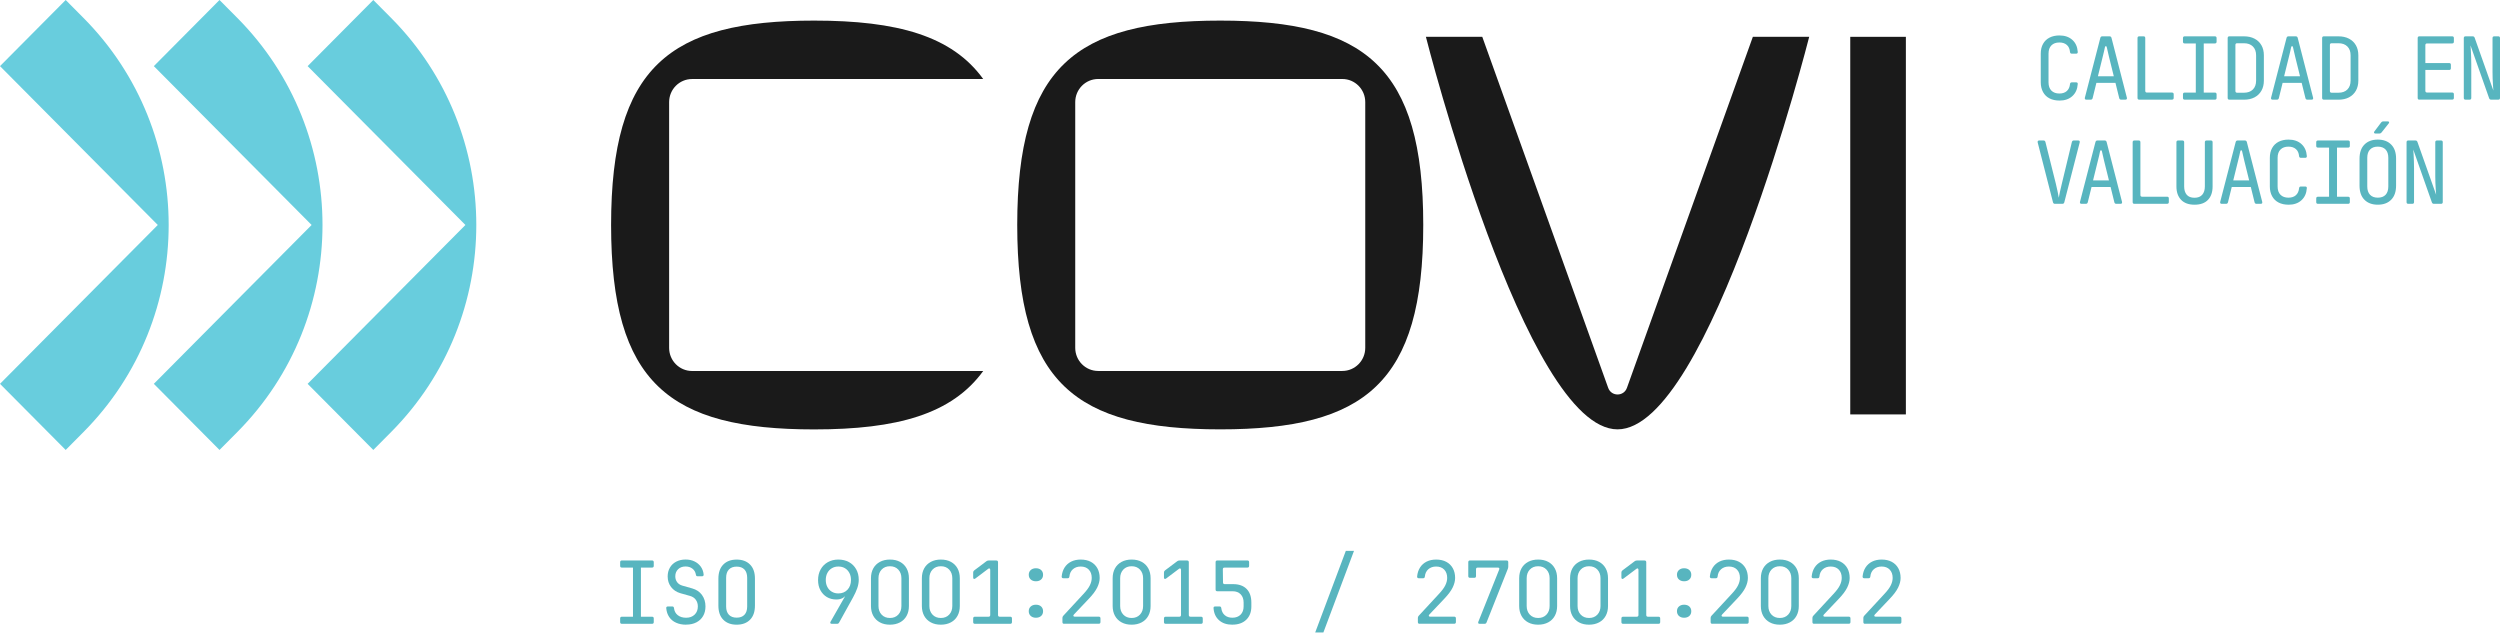 <svg xmlns="http://www.w3.org/2000/svg" width="560" height="142" viewBox="0 0 560 142" fill="none"><g clip-path="url(#clip0_3_375)"><path d="M273.335 4.614C240.852 4.614 227.86 15.048 227.86 50.395C227.86 85.741 240.852 96.176 273.335 96.176C305.817 96.176 318.809 85.741 318.809 50.395C318.809 15.048 305.817 4.614 273.335 4.614ZM300.674 83.097H245.995C243.153 83.097 240.852 80.78 240.852 77.919V22.871C240.852 20.01 243.153 17.693 245.995 17.693H300.674C303.516 17.693 305.817 20.01 305.817 22.871V77.919C305.817 80.78 303.516 83.097 300.674 83.097Z" fill="#1A1A1A"></path><path d="M155.027 17.7H220.24C213.272 8.046 201.023 4.614 182.367 4.614C149.884 4.614 136.886 15.022 136.886 50.401C136.886 85.781 149.884 96.189 182.367 96.189C201.023 96.189 213.232 92.757 220.24 83.103H155.027C152.185 83.103 149.884 80.787 149.884 77.925V22.878C149.884 20.016 152.185 17.7 155.027 17.7Z" fill="#1A1A1A"></path><path d="M405.26 8.249C405.26 8.249 382.998 96.176 362.328 96.176C341.657 96.176 319.402 8.249 319.402 8.249H332.029L360.235 86.883C360.946 88.859 363.723 88.859 364.433 86.883L392.639 8.249H405.266H405.26Z" fill="#1A1A1A"></path><path d="M426.915 8.249H414.458V92.829H426.915V8.249Z" fill="#1A1A1A"></path><path d="M68.909 14.812L83.622 0L87.611 4.016C113.053 29.631 113.053 71.159 87.611 96.773L83.622 100.79L68.909 85.978L104.253 50.395L68.909 14.812Z" fill="#68CDDD"></path><path d="M34.458 14.812L49.17 0L53.16 4.016C78.602 29.631 78.602 71.159 53.16 96.773L49.17 100.79L34.458 85.978L69.802 50.395L34.458 14.812Z" fill="#68CDDD"></path><path d="M0 14.812L14.713 0L18.702 4.016C44.145 29.631 44.145 71.159 18.702 96.773L14.713 100.79L0 85.978L35.344 50.395L0 14.812Z" fill="#68CDDD"></path><path d="M461.301 22.523C460.453 22.523 459.717 22.359 459.091 22.038C458.465 21.716 457.983 21.244 457.644 20.627C457.305 20.01 457.129 19.281 457.129 18.441V12.023C457.129 11.17 457.298 10.435 457.644 9.824C457.983 9.214 458.465 8.748 459.091 8.427C459.717 8.105 460.453 7.941 461.301 7.941C462.5 7.941 463.465 8.269 464.195 8.925C464.932 9.582 465.336 10.481 465.414 11.616C465.44 11.885 465.316 12.023 465.049 12.023H464.084C463.836 12.023 463.706 11.892 463.68 11.636C463.615 10.947 463.38 10.422 462.963 10.061C462.552 9.7 461.998 9.516 461.301 9.516C460.538 9.516 459.945 9.733 459.515 10.166C459.084 10.599 458.869 11.216 458.869 12.023V18.441C458.869 19.242 459.084 19.865 459.515 20.299C459.945 20.732 460.545 20.948 461.301 20.948C461.998 20.948 462.552 20.764 462.963 20.397C463.374 20.029 463.615 19.504 463.68 18.835C463.706 18.573 463.843 18.448 464.084 18.448H465.049C465.323 18.448 465.44 18.579 465.414 18.835C465.336 19.977 464.932 20.876 464.195 21.539C463.465 22.202 462.494 22.53 461.301 22.53V22.523Z" fill="#58B5BF"></path><path d="M467.33 22.326C467.2 22.326 467.109 22.287 467.05 22.208C466.991 22.129 466.978 22.024 467.005 21.9L470.479 8.466C470.544 8.249 470.688 8.138 470.903 8.138H472.545C472.761 8.138 472.904 8.249 472.969 8.466L476.424 21.9C476.45 22.031 476.437 22.136 476.385 22.208C476.333 22.28 476.235 22.326 476.098 22.326H475.133C474.912 22.326 474.775 22.215 474.71 21.998L473.862 18.559H469.592L468.745 21.998C468.68 22.221 468.536 22.326 468.321 22.326H467.337H467.33ZM469.938 17.083H473.491L472.409 12.705C472.304 12.292 472.213 11.905 472.141 11.55C472.063 11.196 471.991 10.881 471.926 10.605C471.887 10.421 471.815 10.336 471.711 10.336C471.607 10.336 471.535 10.428 471.496 10.605C471.444 10.881 471.379 11.189 471.294 11.537C471.209 11.885 471.118 12.272 471.014 12.686L469.931 17.083H469.938Z" fill="#58B5BF"></path><path d="M479.188 22.326C478.927 22.326 478.803 22.195 478.803 21.939V8.525C478.803 8.269 478.934 8.138 479.188 8.138H480.153C480.407 8.138 480.537 8.269 480.537 8.525V20.344C480.537 20.607 480.668 20.732 480.922 20.732H486.521C486.782 20.732 486.906 20.863 486.906 21.119V21.933C486.906 22.195 486.776 22.32 486.521 22.32H479.181L479.188 22.326Z" fill="#58B5BF"></path><path d="M489.37 22.326C489.109 22.326 488.986 22.195 488.986 21.939V21.125C488.986 20.869 489.116 20.738 489.37 20.738H491.86V9.732H489.37C489.109 9.732 488.986 9.601 488.986 9.345V8.525C488.986 8.269 489.116 8.138 489.37 8.138H496.13C496.384 8.138 496.515 8.269 496.515 8.525V9.345C496.515 9.601 496.384 9.732 496.13 9.732H493.64V20.738H496.13C496.384 20.738 496.515 20.869 496.515 21.125V21.939C496.515 22.201 496.384 22.326 496.13 22.326H489.37Z" fill="#58B5BF"></path><path d="M499.383 22.326C499.129 22.326 498.998 22.195 498.998 21.939V8.525C498.998 8.269 499.129 8.138 499.383 8.138H502.649C503.561 8.138 504.35 8.315 505.015 8.663C505.68 9.011 506.195 9.503 506.56 10.139C506.925 10.776 507.107 11.524 507.107 12.397V18.054C507.107 18.92 506.925 19.675 506.56 20.318C506.195 20.961 505.68 21.453 505.015 21.808C504.35 22.156 503.561 22.333 502.649 22.333H499.383V22.326ZM500.732 20.384C500.732 20.64 500.863 20.771 501.117 20.771H502.642C503.49 20.771 504.161 20.528 504.643 20.049C505.126 19.57 505.367 18.901 505.367 18.047V12.39C505.367 11.55 505.126 10.887 504.643 10.408C504.161 9.929 503.496 9.686 502.642 9.686H501.117C500.856 9.686 500.732 9.818 500.732 10.074V20.377V20.384Z" fill="#58B5BF"></path><path d="M509.044 22.326C508.913 22.326 508.822 22.287 508.763 22.208C508.705 22.129 508.692 22.024 508.718 21.9L512.192 8.466C512.257 8.249 512.401 8.138 512.616 8.138H514.258C514.474 8.138 514.617 8.249 514.682 8.466L518.137 21.9C518.163 22.031 518.15 22.136 518.098 22.208C518.046 22.28 517.948 22.326 517.811 22.326H516.846C516.625 22.326 516.488 22.215 516.423 21.998L515.575 18.559H511.305L510.458 21.998C510.393 22.221 510.249 22.326 510.034 22.326H509.05H509.044ZM511.651 17.083H515.204L514.122 12.705C514.017 12.292 513.926 11.905 513.854 11.55C513.776 11.196 513.704 10.881 513.639 10.605C513.6 10.421 513.528 10.336 513.424 10.336C513.32 10.336 513.248 10.428 513.209 10.605C513.157 10.881 513.092 11.189 513.007 11.537C512.922 11.885 512.831 12.272 512.727 12.686L511.644 17.083H511.651Z" fill="#58B5BF"></path><path d="M520.542 22.326C520.288 22.326 520.158 22.195 520.158 21.939V8.525C520.158 8.269 520.288 8.138 520.542 8.138H523.808C524.721 8.138 525.51 8.315 526.175 8.663C526.839 9.011 527.354 9.503 527.72 10.139C528.085 10.776 528.267 11.524 528.267 12.397V18.054C528.267 18.92 528.085 19.675 527.72 20.318C527.354 20.961 526.839 21.453 526.175 21.808C525.51 22.156 524.721 22.333 523.808 22.333H520.542V22.326ZM521.898 20.384C521.898 20.64 522.029 20.771 522.283 20.771H523.808C524.656 20.771 525.327 20.528 525.81 20.049C526.292 19.57 526.533 18.901 526.533 18.047V12.39C526.533 11.55 526.292 10.887 525.81 10.408C525.327 9.929 524.662 9.686 523.808 9.686H522.283C522.022 9.686 521.898 9.818 521.898 10.074V20.377V20.384Z" fill="#58B5BF"></path><path d="M541.943 22.326C541.683 22.326 541.559 22.195 541.559 21.939V8.525C541.559 8.269 541.689 8.138 541.943 8.138H549.283C549.544 8.138 549.668 8.269 549.668 8.525V9.345C549.668 9.601 549.538 9.732 549.283 9.732H543.664C543.403 9.732 543.28 9.864 543.28 10.12V14.123H548.612C548.866 14.123 548.996 14.254 548.996 14.51V15.284C548.996 15.547 548.866 15.672 548.612 15.672H543.28V20.338C543.28 20.6 543.41 20.725 543.664 20.725H549.283C549.544 20.725 549.668 20.856 549.668 21.112V21.926C549.668 22.188 549.538 22.313 549.283 22.313H541.943V22.326Z" fill="#58B5BF"></path><path d="M552.275 22.326C552.015 22.326 551.891 22.195 551.891 21.939V8.525C551.891 8.269 552.021 8.138 552.275 8.138H553.879C554.094 8.138 554.244 8.243 554.322 8.446L558.514 20.285C558.488 19.964 558.462 19.563 558.429 19.091C558.396 18.618 558.37 18.119 558.351 17.595C558.331 17.07 558.325 16.571 558.325 16.105V8.525C558.325 8.269 558.455 8.138 558.709 8.138H559.615C559.87 8.138 560 8.269 560 8.525V21.939C560 22.201 559.87 22.326 559.615 22.326H558.012C557.79 22.326 557.647 22.221 557.569 22.018L553.397 10.179C553.423 10.487 553.449 10.881 553.475 11.353C553.501 11.826 553.52 12.325 553.54 12.85C553.56 13.375 553.566 13.88 553.566 14.359V21.939C553.566 22.201 553.436 22.326 553.181 22.326H552.275Z" fill="#58B5BF"></path><path d="M460.297 45.657C460.075 45.657 459.938 45.545 459.873 45.329L456.438 31.895C456.412 31.764 456.431 31.659 456.483 31.586C456.542 31.508 456.633 31.468 456.764 31.468H457.748C457.97 31.468 458.107 31.58 458.172 31.796L460.505 41.129C460.675 41.804 460.812 42.428 460.923 42.992C461.033 43.563 461.112 43.996 461.164 44.298C461.216 44.003 461.301 43.563 461.425 42.986C461.548 42.408 461.692 41.785 461.861 41.109L464.104 31.796C464.169 31.58 464.312 31.468 464.527 31.468H465.531C465.675 31.468 465.773 31.508 465.818 31.586C465.87 31.665 465.883 31.77 465.857 31.895L462.402 45.329C462.337 45.552 462.194 45.657 461.979 45.657H460.297Z" fill="#58B5BF"></path><path d="M466.242 45.657C466.111 45.657 466.02 45.617 465.962 45.539C465.903 45.46 465.89 45.355 465.916 45.23L469.39 31.796C469.456 31.58 469.599 31.468 469.814 31.468H471.457C471.672 31.468 471.815 31.58 471.881 31.796L475.335 45.23C475.361 45.361 475.348 45.467 475.296 45.539C475.244 45.611 475.146 45.657 475.009 45.657H474.045C473.823 45.657 473.686 45.545 473.621 45.329L472.774 41.89H468.504L467.656 45.329C467.591 45.552 467.448 45.657 467.233 45.657H466.248H466.242ZM468.849 40.407H472.402L471.32 36.029C471.216 35.616 471.124 35.229 471.053 34.874C470.974 34.52 470.903 34.205 470.838 33.929C470.798 33.745 470.727 33.66 470.622 33.66C470.518 33.66 470.446 33.752 470.407 33.929C470.355 34.205 470.29 34.513 470.205 34.861C470.12 35.209 470.029 35.596 469.925 36.01L468.843 40.407H468.849Z" fill="#58B5BF"></path><path d="M478.099 45.657C477.839 45.657 477.715 45.526 477.715 45.27V31.855C477.715 31.599 477.845 31.468 478.099 31.468H479.064C479.318 31.468 479.449 31.599 479.449 31.855V43.675C479.449 43.937 479.579 44.062 479.833 44.062H485.433C485.694 44.062 485.817 44.193 485.817 44.449V45.263C485.817 45.526 485.687 45.65 485.433 45.65H478.093L478.099 45.657Z" fill="#58B5BF"></path><path d="M491.573 45.854C490.263 45.854 489.259 45.486 488.562 44.758C487.864 44.023 487.519 43.032 487.519 41.772V31.855C487.519 31.599 487.649 31.468 487.903 31.468H488.868C489.122 31.468 489.253 31.599 489.253 31.855V41.772C489.253 42.546 489.442 43.163 489.82 43.616C490.198 44.069 490.785 44.298 491.567 44.298C492.349 44.298 492.916 44.069 493.307 43.616C493.692 43.163 493.888 42.546 493.888 41.772V31.855C493.888 31.599 494.018 31.468 494.272 31.468H495.237C495.491 31.468 495.622 31.599 495.622 31.855V41.772C495.622 43.045 495.276 44.042 494.592 44.764C493.901 45.493 492.897 45.854 491.567 45.854H491.573Z" fill="#58B5BF"></path><path d="M497.649 45.657C497.518 45.657 497.427 45.617 497.369 45.539C497.31 45.46 497.297 45.355 497.323 45.23L500.797 31.796C500.863 31.58 501.006 31.468 501.221 31.468H502.864C503.079 31.468 503.222 31.58 503.287 31.796L506.742 45.23C506.768 45.361 506.755 45.467 506.703 45.539C506.651 45.611 506.553 45.657 506.416 45.657H505.452C505.23 45.657 505.093 45.545 505.028 45.329L504.181 41.89H499.911L499.063 45.329C498.998 45.552 498.855 45.657 498.64 45.657H497.655H497.649ZM500.256 40.407H503.809L502.727 36.029C502.623 35.616 502.531 35.229 502.46 34.874C502.381 34.52 502.31 34.205 502.244 33.929C502.205 33.745 502.134 33.66 502.029 33.66C501.925 33.66 501.853 33.752 501.814 33.929C501.762 34.205 501.697 34.513 501.612 34.861C501.527 35.209 501.436 35.596 501.332 36.01L500.25 40.407H500.256Z" fill="#58B5BF"></path><path d="M512.616 45.853C511.768 45.853 511.032 45.69 510.406 45.368C509.78 45.046 509.298 44.574 508.959 43.957C508.62 43.34 508.444 42.612 508.444 41.772V35.353C508.444 34.5 508.613 33.765 508.959 33.155C509.298 32.544 509.78 32.078 510.406 31.757C511.032 31.435 511.768 31.271 512.616 31.271C513.815 31.271 514.78 31.599 515.51 32.256C516.247 32.912 516.651 33.811 516.729 34.946C516.755 35.215 516.631 35.353 516.364 35.353H515.399C515.152 35.353 515.021 35.222 514.995 34.966C514.93 34.277 514.695 33.752 514.278 33.391C513.867 33.03 513.313 32.846 512.616 32.846C511.853 32.846 511.26 33.063 510.83 33.496C510.399 33.929 510.184 34.546 510.184 35.353V41.772C510.184 42.572 510.399 43.196 510.83 43.629C511.26 44.062 511.86 44.279 512.616 44.279C513.313 44.279 513.867 44.095 514.278 43.727C514.689 43.36 514.93 42.835 514.995 42.165C515.021 41.903 515.158 41.778 515.399 41.778H516.364C516.638 41.778 516.755 41.909 516.729 42.165C516.651 43.307 516.247 44.206 515.51 44.869C514.78 45.532 513.809 45.86 512.616 45.86V45.853Z" fill="#58B5BF"></path><path d="M519.219 45.657C518.958 45.657 518.835 45.526 518.835 45.27V44.456C518.835 44.2 518.965 44.069 519.219 44.069H521.709V33.063H519.219C518.958 33.063 518.835 32.932 518.835 32.676V31.855C518.835 31.599 518.965 31.468 519.219 31.468H525.979C526.233 31.468 526.364 31.599 526.364 31.855V32.676C526.364 32.932 526.233 33.063 525.979 33.063H523.489V44.069H525.979C526.233 44.069 526.364 44.2 526.364 44.456V45.27C526.364 45.532 526.233 45.657 525.979 45.657H519.219Z" fill="#58B5BF"></path><path d="M532.628 45.853C531.363 45.853 530.366 45.486 529.636 44.744C528.899 44.009 528.534 42.953 528.534 41.575V35.55C528.534 34.178 528.899 33.122 529.636 32.38C530.366 31.639 531.37 31.271 532.628 31.271C533.886 31.271 534.89 31.639 535.62 32.38C536.357 33.115 536.722 34.165 536.722 35.53V41.575C536.722 42.946 536.357 44.003 535.62 44.744C534.89 45.486 533.886 45.853 532.628 45.853ZM532.628 44.278C533.391 44.278 533.971 44.062 534.375 43.629C534.779 43.196 534.981 42.579 534.981 41.772V35.353C534.981 34.553 534.779 33.929 534.375 33.496C533.971 33.063 533.384 32.846 532.628 32.846C531.872 32.846 531.305 33.063 530.888 33.496C530.47 33.929 530.268 34.546 530.268 35.353V41.772C530.268 42.572 530.477 43.196 530.888 43.629C531.298 44.062 531.878 44.278 532.628 44.278ZM532.107 29.913C531.95 29.913 531.852 29.867 531.8 29.775C531.748 29.683 531.768 29.572 531.859 29.447L533.384 27.425C533.502 27.268 533.658 27.189 533.847 27.189H534.831C535.001 27.189 535.105 27.235 535.151 27.327C535.196 27.419 535.164 27.53 535.066 27.655L533.462 29.677C533.345 29.834 533.189 29.913 533 29.913H532.113H532.107Z" fill="#58B5BF"></path><path d="M539.453 45.657C539.192 45.657 539.069 45.526 539.069 45.27V31.855C539.069 31.599 539.199 31.468 539.453 31.468H541.057C541.272 31.468 541.422 31.573 541.5 31.777L545.692 43.616C545.665 43.294 545.639 42.894 545.607 42.421C545.574 41.949 545.548 41.45 545.529 40.925C545.509 40.4 545.502 39.901 545.502 39.435V31.855C545.502 31.599 545.633 31.468 545.887 31.468H546.793C547.047 31.468 547.178 31.599 547.178 31.855V45.27C547.178 45.532 547.047 45.657 546.793 45.657H545.19C544.968 45.657 544.825 45.552 544.746 45.348L540.574 33.509C540.6 33.818 540.627 34.212 540.653 34.684C540.679 35.157 540.698 35.655 540.718 36.18C540.737 36.705 540.744 37.211 540.744 37.69V45.27C540.744 45.532 540.613 45.657 540.359 45.657H539.453Z" fill="#58B5BF"></path><path d="M139.298 139.733C139.037 139.733 138.913 139.601 138.913 139.346V138.532C138.913 138.276 139.043 138.145 139.298 138.145H141.788V127.139H139.298C139.037 127.139 138.913 127.008 138.913 126.752V125.931C138.913 125.675 139.043 125.544 139.298 125.544H146.057C146.312 125.544 146.442 125.675 146.442 125.931V126.752C146.442 127.008 146.312 127.139 146.057 127.139H143.567V138.145H146.057C146.312 138.145 146.442 138.276 146.442 138.532V139.346C146.442 139.608 146.312 139.733 146.057 139.733H139.298Z" fill="#58B5BF"></path><path d="M153.697 139.93C152.85 139.93 152.1 139.785 151.448 139.49C150.797 139.201 150.282 138.775 149.904 138.217C149.525 137.659 149.304 136.996 149.239 136.235C149.226 136.104 149.252 136.005 149.317 135.946C149.382 135.88 149.48 135.848 149.604 135.848H150.588C150.823 135.848 150.946 135.972 150.973 136.215C151.051 136.891 151.331 137.416 151.82 137.803C152.309 138.184 152.935 138.374 153.691 138.374C154.486 138.374 155.125 138.138 155.601 137.672C156.077 137.206 156.318 136.596 156.318 135.841C156.318 135.27 156.168 134.778 155.862 134.351C155.562 133.931 155.125 133.643 154.558 133.485L152.413 132.881C151.527 132.625 150.829 132.159 150.321 131.49C149.812 130.821 149.558 130.033 149.558 129.127C149.558 128.373 149.727 127.716 150.06 127.146C150.392 126.575 150.862 126.128 151.468 125.813C152.074 125.498 152.772 125.334 153.554 125.334C154.336 125.334 154.969 125.472 155.555 125.754C156.142 126.036 156.611 126.424 156.976 126.929C157.335 127.434 157.55 128.018 157.615 128.681C157.628 128.812 157.602 128.911 157.537 128.983C157.472 129.055 157.374 129.088 157.25 129.088H156.266C156.031 129.088 155.907 128.963 155.881 128.721C155.79 128.163 155.536 127.716 155.118 127.388C154.701 127.06 154.18 126.89 153.567 126.89C152.883 126.89 152.328 127.093 151.905 127.5C151.481 127.907 151.266 128.438 151.266 129.082C151.266 129.6 151.403 130.046 151.683 130.414C151.957 130.781 152.348 131.037 152.85 131.182L155.053 131.805C155.992 132.068 156.722 132.553 157.244 133.275C157.765 133.997 158.026 134.844 158.026 135.835C158.026 136.661 157.85 137.383 157.491 137.994C157.139 138.604 156.637 139.076 155.985 139.411C155.334 139.746 154.571 139.917 153.697 139.917V139.93Z" fill="#58B5BF"></path><path d="M165.014 139.93C163.749 139.93 162.752 139.562 162.022 138.821C161.285 138.086 160.92 137.029 160.92 135.651V129.626C160.92 128.255 161.285 127.198 162.022 126.457C162.752 125.715 163.756 125.347 165.014 125.347C166.272 125.347 167.276 125.715 168.006 126.457C168.742 127.192 169.108 128.242 169.108 129.607V135.651C169.108 137.022 168.742 138.079 168.006 138.821C167.276 139.562 166.272 139.93 165.014 139.93ZM165.014 138.355C165.776 138.355 166.357 138.138 166.761 137.705C167.165 137.272 167.367 136.655 167.367 135.848V129.429C167.367 128.629 167.165 128.005 166.761 127.572C166.357 127.139 165.77 126.922 165.014 126.922C164.258 126.922 163.691 127.139 163.273 127.572C162.856 128.005 162.654 128.622 162.654 129.429V135.848C162.654 136.648 162.863 137.272 163.273 137.705C163.684 138.138 164.264 138.355 165.014 138.355Z" fill="#58B5BF"></path><path d="M186.31 139.733C186.154 139.733 186.05 139.687 186.004 139.595C185.952 139.503 185.965 139.392 186.043 139.267L189.25 133.649L189.192 133.61C189.1 133.741 188.963 133.859 188.774 133.958C188.585 134.056 188.37 134.141 188.129 134.2C187.888 134.26 187.621 134.286 187.34 134.286C186.532 134.286 185.821 134.102 185.209 133.734C184.596 133.367 184.12 132.855 183.768 132.205C183.416 131.556 183.247 130.808 183.247 129.948C183.247 129.029 183.442 128.222 183.827 127.539C184.211 126.85 184.746 126.312 185.43 125.925C186.115 125.538 186.897 125.341 187.784 125.341C188.67 125.341 189.498 125.531 190.176 125.912C190.86 126.292 191.395 126.824 191.779 127.506C192.164 128.189 192.36 128.977 192.36 129.869C192.36 130.493 192.242 131.129 192.014 131.785C191.779 132.442 191.467 133.124 191.069 133.839L187.96 139.457C187.868 139.641 187.712 139.733 187.497 139.733H186.317H186.31ZM187.797 132.927C188.631 132.927 189.315 132.652 189.837 132.094C190.358 131.536 190.619 130.808 190.619 129.915C190.619 129.318 190.502 128.793 190.261 128.34C190.019 127.887 189.693 127.533 189.276 127.283C188.859 127.027 188.364 126.903 187.797 126.903C187.229 126.903 186.754 127.027 186.33 127.283C185.906 127.533 185.574 127.887 185.333 128.34C185.091 128.793 184.974 129.318 184.974 129.915C184.974 130.512 185.091 131.037 185.333 131.49C185.574 131.943 185.9 132.297 186.33 132.547C186.754 132.803 187.242 132.927 187.797 132.927Z" fill="#58B5BF"></path><path d="M199.348 139.93C198.487 139.93 197.738 139.759 197.099 139.411C196.46 139.07 195.971 138.584 195.619 137.954C195.273 137.324 195.097 136.589 195.097 135.749V129.528C195.097 128.675 195.273 127.933 195.619 127.31C195.964 126.686 196.46 126.207 197.099 125.859C197.738 125.518 198.487 125.341 199.348 125.341C200.208 125.341 200.977 125.511 201.61 125.859C202.242 126.201 202.731 126.686 203.076 127.31C203.422 127.933 203.598 128.668 203.598 129.528V135.749C203.598 136.589 203.422 137.331 203.076 137.954C202.731 138.584 202.235 139.07 201.597 139.411C200.958 139.752 200.208 139.93 199.348 139.93ZM199.348 138.427C200.123 138.427 200.743 138.177 201.212 137.679C201.681 137.18 201.916 136.537 201.916 135.743V129.521C201.916 128.734 201.681 128.084 201.212 127.585C200.743 127.086 200.123 126.837 199.348 126.837C198.572 126.837 197.953 127.086 197.483 127.585C197.014 128.084 196.779 128.727 196.779 129.521V135.743C196.779 136.537 197.014 137.18 197.483 137.679C197.953 138.177 198.572 138.427 199.348 138.427Z" fill="#58B5BF"></path><path d="M210.749 139.93C209.888 139.93 209.139 139.759 208.5 139.411C207.861 139.07 207.372 138.584 207.02 137.954C206.675 137.324 206.499 136.589 206.499 135.749V129.528C206.499 128.675 206.675 127.933 207.02 127.31C207.366 126.686 207.861 126.207 208.5 125.859C209.139 125.518 209.888 125.341 210.749 125.341C211.609 125.341 212.378 125.511 213.011 125.859C213.643 126.201 214.132 126.686 214.478 127.31C214.823 127.933 214.999 128.668 214.999 129.528V135.749C214.999 136.589 214.823 137.331 214.478 137.954C214.132 138.584 213.637 139.07 212.998 139.411C212.359 139.752 211.609 139.93 210.749 139.93ZM210.749 138.427C211.525 138.427 212.144 138.177 212.613 137.679C213.083 137.18 213.317 136.537 213.317 135.743V129.521C213.317 128.734 213.083 128.084 212.613 127.585C212.144 127.086 211.525 126.837 210.749 126.837C209.973 126.837 209.354 127.086 208.884 127.585C208.415 128.084 208.18 128.727 208.18 129.521V135.743C208.18 136.537 208.415 137.18 208.884 137.679C209.354 138.177 209.973 138.427 210.749 138.427Z" fill="#58B5BF"></path><path d="M218.376 139.733C218.115 139.733 217.991 139.601 217.991 139.346V138.532C217.991 138.276 218.121 138.145 218.376 138.145H221.426C221.681 138.145 221.811 138.013 221.811 137.757V127.651C221.811 127.493 221.765 127.395 221.674 127.342C221.583 127.29 221.472 127.316 221.348 127.421L218.454 129.6C218.324 129.692 218.213 129.712 218.128 129.666C218.037 129.62 217.991 129.521 217.991 129.364V128.235C217.991 128.038 218.069 127.887 218.226 127.769L220.97 125.708C221.114 125.603 221.27 125.551 221.453 125.551H223.173C223.428 125.551 223.558 125.682 223.558 125.938V137.757C223.558 138.02 223.688 138.145 223.943 138.145H226.296C226.55 138.145 226.68 138.276 226.68 138.532V139.346C226.68 139.608 226.55 139.733 226.296 139.733H218.376Z" fill="#58B5BF"></path><path d="M232.045 130.204C231.569 130.204 231.185 130.072 230.885 129.803C230.592 129.541 230.442 129.186 230.442 128.747C230.442 128.307 230.592 127.953 230.885 127.69C231.178 127.421 231.569 127.29 232.045 127.29C232.521 127.29 232.925 127.421 233.212 127.69C233.499 127.953 233.649 128.307 233.649 128.747C233.649 129.186 233.506 129.541 233.212 129.803C232.925 130.072 232.534 130.204 232.045 130.204ZM232.045 138.374C231.569 138.374 231.185 138.243 230.885 137.974C230.592 137.705 230.442 137.357 230.442 136.911C230.442 136.464 230.592 136.117 230.885 135.854C231.178 135.592 231.569 135.454 232.045 135.454C232.521 135.454 232.925 135.585 233.212 135.854C233.499 136.123 233.649 136.471 233.649 136.911C233.649 137.35 233.506 137.705 233.212 137.974C232.925 138.236 232.534 138.374 232.045 138.374Z" fill="#58B5BF"></path><path d="M238.368 139.733C238.114 139.733 237.984 139.602 237.984 139.346V138.394C237.984 138.223 238.049 138.072 238.179 137.928L242.677 133.065C243.362 132.337 243.844 131.693 244.124 131.123C244.405 130.552 244.548 129.994 244.548 129.449C244.548 128.675 244.327 128.051 243.883 127.592C243.44 127.132 242.84 126.903 242.078 126.903C241.367 126.903 240.787 127.106 240.331 127.506C239.874 127.907 239.614 128.452 239.548 129.141C239.522 129.397 239.392 129.528 239.164 129.528H238.199C237.932 129.528 237.801 129.39 237.814 129.121C237.893 128.347 238.114 127.671 238.479 127.106C238.844 126.542 239.333 126.109 239.946 125.8C240.559 125.498 241.269 125.341 242.078 125.341C242.951 125.341 243.707 125.511 244.34 125.846C244.972 126.181 245.461 126.66 245.806 127.277C246.152 127.894 246.328 128.622 246.328 129.462C246.328 130.138 246.145 130.847 245.78 131.602C245.415 132.356 244.783 133.196 243.896 134.128L240.559 137.646C240.441 137.777 240.402 137.889 240.441 137.987C240.481 138.086 240.585 138.131 240.748 138.131H246.119C246.373 138.131 246.504 138.263 246.504 138.519V139.332C246.504 139.595 246.373 139.72 246.119 139.72H238.375L238.368 139.733Z" fill="#58B5BF"></path><path d="M253.485 139.93C252.625 139.93 251.875 139.759 251.236 139.411C250.598 139.07 250.109 138.584 249.757 137.954C249.411 137.324 249.235 136.589 249.235 135.749V129.528C249.235 128.675 249.411 127.933 249.757 127.31C250.102 126.686 250.598 126.207 251.236 125.859C251.875 125.518 252.625 125.341 253.485 125.341C254.346 125.341 255.115 125.511 255.747 125.859C256.38 126.201 256.868 126.686 257.214 127.31C257.559 127.933 257.735 128.668 257.735 129.528V135.749C257.735 136.589 257.559 137.331 257.214 137.954C256.868 138.584 256.373 139.07 255.734 139.411C255.095 139.752 254.346 139.93 253.485 139.93ZM253.485 138.427C254.261 138.427 254.88 138.177 255.35 137.679C255.819 137.18 256.054 136.537 256.054 135.743V129.521C256.054 128.734 255.819 128.084 255.35 127.585C254.88 127.086 254.261 126.837 253.485 126.837C252.71 126.837 252.09 127.086 251.621 127.585C251.152 128.084 250.917 128.727 250.917 129.521V135.743C250.917 136.537 251.152 137.18 251.621 137.679C252.09 138.177 252.71 138.427 253.485 138.427Z" fill="#58B5BF"></path><path d="M261.112 139.733C260.851 139.733 260.728 139.601 260.728 139.346V138.532C260.728 138.276 260.858 138.145 261.112 138.145H264.163C264.417 138.145 264.547 138.013 264.547 137.757V127.651C264.547 127.493 264.502 127.395 264.411 127.342C264.319 127.29 264.208 127.316 264.085 127.421L261.19 129.6C261.06 129.692 260.949 129.712 260.864 129.666C260.773 129.62 260.728 129.521 260.728 129.364V128.235C260.728 128.038 260.806 127.887 260.962 127.769L263.707 125.708C263.85 125.603 264.006 125.551 264.189 125.551H265.91C266.164 125.551 266.294 125.682 266.294 125.938V137.757C266.294 138.02 266.425 138.145 266.679 138.145H269.032C269.287 138.145 269.417 138.276 269.417 138.532V139.346C269.417 139.608 269.287 139.733 269.032 139.733H261.112Z" fill="#58B5BF"></path><path d="M276.046 139.93C274.808 139.93 273.817 139.601 273.074 138.939C272.324 138.276 271.914 137.377 271.835 136.235C271.809 135.972 271.933 135.848 272.2 135.848H273.185C273.419 135.848 273.543 135.979 273.569 136.235C273.648 136.898 273.902 137.416 274.339 137.797C274.775 138.177 275.349 138.368 276.059 138.368C276.829 138.368 277.441 138.138 277.891 137.685C278.341 137.232 278.569 136.615 278.569 135.841V134.968C278.569 134.194 278.348 133.577 277.911 133.124C277.474 132.671 276.881 132.442 276.131 132.442H272.676C272.416 132.442 272.292 132.31 272.292 132.054V125.931C272.292 125.675 272.422 125.544 272.676 125.544H279.417C279.671 125.544 279.801 125.675 279.801 125.931V126.752C279.801 127.008 279.671 127.139 279.417 127.139H274.299C274.039 127.139 273.915 127.27 273.915 127.526L273.954 130.46C273.954 130.722 274.084 130.847 274.339 130.847H276.229C277.526 130.847 278.53 131.208 279.241 131.923C279.951 132.645 280.303 133.656 280.303 134.968V135.841C280.303 137.101 279.919 138.092 279.156 138.827C278.393 139.562 277.35 139.923 276.04 139.923L276.046 139.93Z" fill="#58B5BF"></path><path d="M317.988 139.733C317.733 139.733 317.603 139.602 317.603 139.346V138.394C317.603 138.223 317.668 138.072 317.799 137.928L322.296 133.065C322.981 132.337 323.463 131.693 323.744 131.123C324.024 130.552 324.167 129.994 324.167 129.449C324.167 128.675 323.946 128.051 323.502 127.592C323.059 127.132 322.459 126.903 321.697 126.903C320.986 126.903 320.406 127.106 319.95 127.506C319.493 127.907 319.233 128.452 319.167 129.141C319.141 129.397 319.011 129.528 318.783 129.528H317.818C317.551 129.528 317.42 129.39 317.433 129.121C317.512 128.347 317.733 127.671 318.098 127.106C318.463 126.542 318.952 126.109 319.565 125.8C320.178 125.498 320.888 125.341 321.697 125.341C322.57 125.341 323.326 125.511 323.959 125.846C324.591 126.181 325.08 126.66 325.425 127.277C325.771 127.894 325.947 128.622 325.947 129.462C325.947 130.138 325.764 130.847 325.399 131.602C325.034 132.356 324.402 133.196 323.515 134.128L320.178 137.646C320.061 137.777 320.021 137.889 320.061 137.987C320.1 138.086 320.204 138.131 320.367 138.131H325.738C325.993 138.131 326.123 138.263 326.123 138.519V139.332C326.123 139.595 325.993 139.72 325.738 139.72H317.994L317.988 139.733Z" fill="#58B5BF"></path><path d="M331.449 139.733C331.142 139.733 331.038 139.582 331.142 139.286L335.816 127.585C335.92 127.29 335.816 127.139 335.51 127.139H331.012C330.751 127.139 330.627 127.27 330.627 127.526V129.042C330.627 129.305 330.497 129.429 330.243 129.429H329.278C329.017 129.429 328.893 129.298 328.893 129.042V125.931C328.893 125.675 329.024 125.544 329.278 125.544H337.465C337.72 125.544 337.85 125.675 337.85 125.931V126.922C337.85 127.014 337.837 127.093 337.824 127.165C337.811 127.237 337.785 127.316 337.759 127.408L332.987 139.424C332.909 139.634 332.759 139.733 332.544 139.733H331.462H331.449Z" fill="#58B5BF"></path><path d="M344.545 139.93C343.684 139.93 342.935 139.759 342.296 139.411C341.657 139.07 341.168 138.584 340.816 137.954C340.471 137.324 340.295 136.589 340.295 135.749V129.528C340.295 128.675 340.471 127.933 340.816 127.31C341.161 126.686 341.657 126.207 342.296 125.859C342.935 125.518 343.684 125.341 344.545 125.341C345.405 125.341 346.174 125.511 346.807 125.859C347.439 126.201 347.928 126.686 348.273 127.31C348.619 127.933 348.795 128.668 348.795 129.528V135.749C348.795 136.589 348.619 137.331 348.273 137.954C347.928 138.584 347.432 139.07 346.794 139.411C346.155 139.752 345.405 139.93 344.545 139.93ZM344.545 138.427C345.32 138.427 345.94 138.177 346.409 137.679C346.878 137.18 347.113 136.537 347.113 135.743V129.521C347.113 128.734 346.878 128.084 346.409 127.585C345.94 127.086 345.32 126.837 344.545 126.837C343.769 126.837 343.15 127.086 342.68 127.585C342.211 128.084 341.976 128.727 341.976 129.521V135.743C341.976 136.537 342.211 137.18 342.68 137.679C343.15 138.177 343.769 138.427 344.545 138.427Z" fill="#58B5BF"></path><path d="M355.946 139.93C355.085 139.93 354.336 139.759 353.697 139.411C353.058 139.07 352.569 138.584 352.217 137.954C351.872 137.324 351.696 136.589 351.696 135.749V129.528C351.696 128.675 351.872 127.933 352.217 127.31C352.563 126.686 353.058 126.207 353.697 125.859C354.336 125.518 355.085 125.341 355.946 125.341C356.806 125.341 357.576 125.511 358.208 125.859C358.84 126.201 359.329 126.686 359.675 127.31C360.02 127.933 360.196 128.668 360.196 129.528V135.749C360.196 136.589 360.02 137.331 359.675 137.954C359.329 138.584 358.834 139.07 358.195 139.411C357.556 139.752 356.806 139.93 355.946 139.93ZM355.946 138.427C356.722 138.427 357.341 138.177 357.81 137.679C358.28 137.18 358.514 136.537 358.514 135.743V129.521C358.514 128.734 358.28 128.084 357.81 127.585C357.341 127.086 356.722 126.837 355.946 126.837C355.17 126.837 354.551 127.086 354.081 127.585C353.612 128.084 353.377 128.727 353.377 129.521V135.743C353.377 136.537 353.612 137.18 354.081 137.679C354.551 138.177 355.17 138.427 355.946 138.427Z" fill="#58B5BF"></path><path d="M363.579 139.733C363.318 139.733 363.195 139.601 363.195 139.346V138.532C363.195 138.276 363.325 138.145 363.579 138.145H366.63C366.884 138.145 367.015 138.013 367.015 137.757V127.651C367.015 127.493 366.969 127.395 366.878 127.342C366.786 127.29 366.676 127.316 366.552 127.421L363.657 129.6C363.527 129.692 363.416 129.712 363.332 129.666C363.24 129.62 363.195 129.521 363.195 129.364V128.235C363.195 128.038 363.273 127.887 363.429 127.769L366.174 125.708C366.317 125.603 366.473 125.551 366.656 125.551H368.377C368.631 125.551 368.762 125.682 368.762 125.938V137.757C368.762 138.02 368.892 138.145 369.146 138.145H371.499C371.754 138.145 371.884 138.276 371.884 138.532V139.346C371.884 139.608 371.754 139.733 371.499 139.733H363.579Z" fill="#58B5BF"></path><path d="M377.242 130.204C376.767 130.204 376.382 130.072 376.082 129.803C375.789 129.541 375.639 129.186 375.639 128.747C375.639 128.307 375.789 127.953 376.082 127.69C376.375 127.421 376.767 127.29 377.242 127.29C377.718 127.29 378.122 127.421 378.409 127.69C378.696 127.953 378.846 128.307 378.846 128.747C378.846 129.186 378.703 129.541 378.409 129.803C378.122 130.072 377.731 130.204 377.242 130.204ZM377.242 138.374C376.767 138.374 376.382 138.243 376.082 137.974C375.789 137.705 375.639 137.357 375.639 136.911C375.639 136.464 375.789 136.117 376.082 135.854C376.375 135.592 376.767 135.454 377.242 135.454C377.718 135.454 378.122 135.585 378.409 135.854C378.696 136.123 378.846 136.471 378.846 136.911C378.846 137.35 378.703 137.705 378.409 137.974C378.122 138.236 377.731 138.374 377.242 138.374Z" fill="#58B5BF"></path><path d="M383.565 139.733C383.311 139.733 383.181 139.602 383.181 139.346V138.394C383.181 138.223 383.246 138.072 383.376 137.928L387.874 133.065C388.559 132.337 389.041 131.693 389.321 131.123C389.602 130.552 389.745 129.994 389.745 129.449C389.745 128.675 389.524 128.051 389.08 127.592C388.637 127.132 388.037 126.903 387.275 126.903C386.564 126.903 385.984 127.106 385.528 127.506C385.071 127.907 384.811 128.452 384.745 129.141C384.719 129.397 384.589 129.528 384.361 129.528H383.396C383.129 129.528 382.998 129.39 383.011 129.121C383.09 128.347 383.311 127.671 383.676 127.106C384.041 126.542 384.53 126.109 385.143 125.8C385.756 125.498 386.466 125.341 387.275 125.341C388.148 125.341 388.904 125.511 389.537 125.846C390.169 126.181 390.658 126.66 391.003 127.277C391.349 127.894 391.525 128.622 391.525 129.462C391.525 130.138 391.342 130.847 390.977 131.602C390.612 132.356 389.98 133.196 389.093 134.128L385.756 137.646C385.638 137.777 385.599 137.889 385.638 137.987C385.678 138.086 385.782 138.131 385.945 138.131H391.316C391.57 138.131 391.701 138.263 391.701 138.519V139.332C391.701 139.595 391.57 139.72 391.316 139.72H383.572L383.565 139.733Z" fill="#58B5BF"></path><path d="M398.682 139.93C397.822 139.93 397.072 139.759 396.433 139.411C395.795 139.07 395.306 138.584 394.954 137.954C394.608 137.324 394.432 136.589 394.432 135.749V129.528C394.432 128.675 394.608 127.933 394.954 127.31C395.299 126.686 395.795 126.207 396.433 125.859C397.072 125.518 397.822 125.341 398.682 125.341C399.543 125.341 400.312 125.511 400.944 125.859C401.577 126.201 402.065 126.686 402.411 127.31C402.756 127.933 402.932 128.668 402.932 129.528V135.749C402.932 136.589 402.756 137.331 402.411 137.954C402.065 138.584 401.57 139.07 400.931 139.411C400.292 139.752 399.543 139.93 398.682 139.93ZM398.682 138.427C399.458 138.427 400.077 138.177 400.547 137.679C401.016 137.18 401.251 136.537 401.251 135.743V129.521C401.251 128.734 401.016 128.084 400.547 127.585C400.077 127.086 399.458 126.837 398.682 126.837C397.907 126.837 397.287 127.086 396.818 127.585C396.349 128.084 396.114 128.727 396.114 129.521V135.743C396.114 136.537 396.349 137.18 396.818 137.679C397.287 138.177 397.907 138.427 398.682 138.427Z" fill="#58B5BF"></path><path d="M406.368 139.733C406.114 139.733 405.983 139.602 405.983 139.346V138.394C405.983 138.223 406.048 138.072 406.179 137.928L410.677 133.065C411.361 132.337 411.843 131.693 412.124 131.123C412.404 130.552 412.548 129.994 412.548 129.449C412.548 128.675 412.326 128.051 411.883 127.592C411.439 127.132 410.84 126.903 410.077 126.903C409.366 126.903 408.786 127.106 408.33 127.506C407.874 127.907 407.613 128.452 407.548 129.141C407.522 129.397 407.391 129.528 407.163 129.528H406.198C405.931 129.528 405.801 129.39 405.814 129.121C405.892 128.347 406.114 127.671 406.479 127.106C406.844 126.542 407.333 126.109 407.945 125.8C408.558 125.498 409.269 125.341 410.077 125.341C410.95 125.341 411.707 125.511 412.339 125.846C412.971 126.181 413.46 126.66 413.806 127.277C414.151 127.894 414.327 128.622 414.327 129.462C414.327 130.138 414.145 130.847 413.78 131.602C413.415 132.356 412.782 133.196 411.896 134.128L408.558 137.646C408.441 137.777 408.402 137.889 408.441 137.987C408.48 138.086 408.584 138.131 408.747 138.131H414.119C414.373 138.131 414.503 138.263 414.503 138.519V139.332C414.503 139.595 414.373 139.72 414.119 139.72H406.374L406.368 139.733Z" fill="#58B5BF"></path><path d="M417.776 139.733C417.521 139.733 417.391 139.602 417.391 139.346V138.394C417.391 138.223 417.456 138.072 417.586 137.928L422.084 133.065C422.769 132.337 423.251 131.693 423.531 131.123C423.812 130.552 423.955 129.994 423.955 129.449C423.955 128.675 423.734 128.051 423.29 127.592C422.847 127.132 422.247 126.903 421.485 126.903C420.774 126.903 420.194 127.106 419.738 127.506C419.281 127.907 419.021 128.452 418.955 129.141C418.929 129.397 418.799 129.528 418.571 129.528H417.606C417.339 129.528 417.208 129.39 417.221 129.121C417.3 128.347 417.521 127.671 417.886 127.106C418.251 126.542 418.74 126.109 419.353 125.8C419.966 125.498 420.676 125.341 421.485 125.341C422.358 125.341 423.114 125.511 423.747 125.846C424.379 126.181 424.868 126.66 425.213 127.277C425.559 127.894 425.735 128.622 425.735 129.462C425.735 130.138 425.552 130.847 425.187 131.602C424.822 132.356 424.19 133.196 423.303 134.128L419.966 137.646C419.848 137.777 419.809 137.889 419.848 137.987C419.888 138.086 419.992 138.131 420.155 138.131H425.526C425.78 138.131 425.911 138.263 425.911 138.519V139.332C425.911 139.595 425.78 139.72 425.526 139.72H417.782L417.776 139.733Z" fill="#58B5BF"></path><path d="M294.605 141.675L301.463 123.398H303.294L296.437 141.675H294.605Z" fill="#58B5BF"></path></g><defs><clipPath id="clip0_3_375"><rect width="560" height="141.675" fill="white"></rect></clipPath></defs></svg>